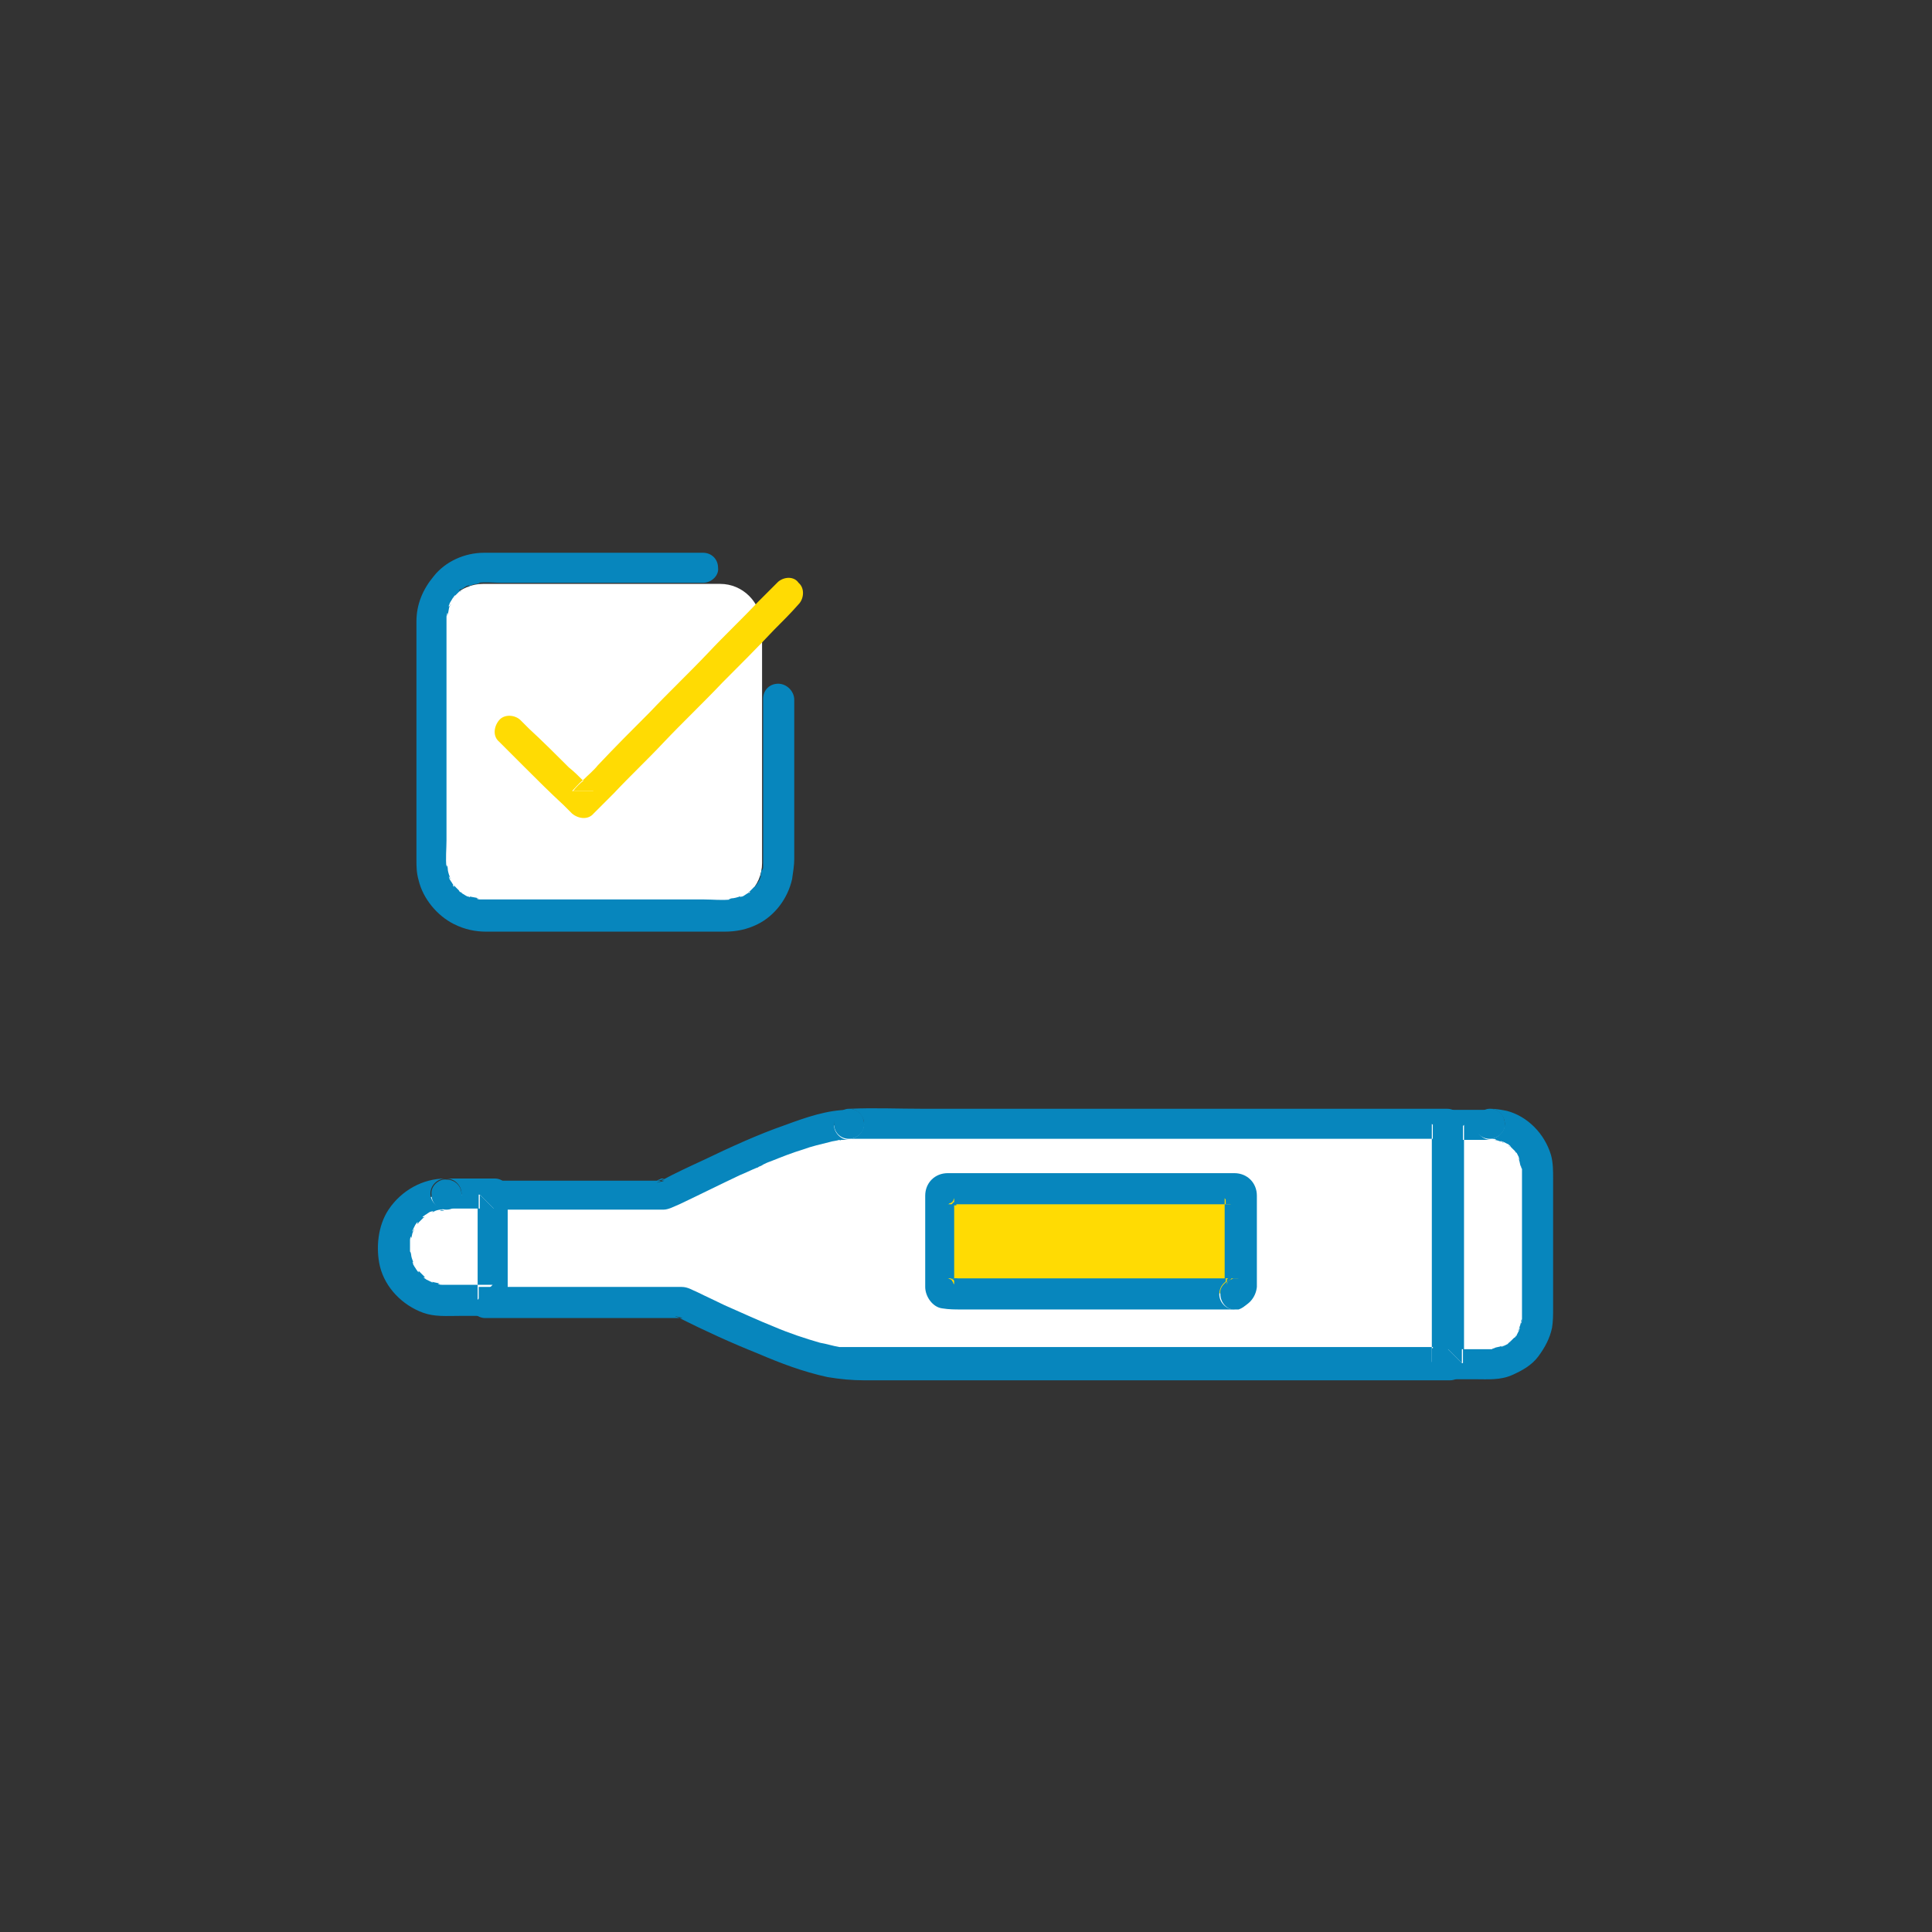 <?xml version="1.0" encoding="utf-8"?>
<!-- Generator: Adobe Illustrator 24.3.0, SVG Export Plug-In . SVG Version: 6.00 Build 0)  -->
<svg version="1.1" id="レイヤー_2" xmlns="http://www.w3.org/2000/svg" xmlns:xlink="http://www.w3.org/1999/xlink" x="0px"
	 y="0px" viewBox="0 0 180 180" style="enable-background:new 0 0 180 180;" xml:space="preserve">
<rect x="0" y="0" width="180" height="180" fill="#333333" stroke="none"/>
<style type="text/css">
	.st0{fill:#FFFFFF;}
	.st1{fill:#0786BD;}
	.st2{fill:#FFDB03;}
</style>
<g>
	<g>
		<path class="st0" d="M67.1,54.4H45c-2.1,0-3.9,1.7-3.9,3.9v22.1c0,2.1,1.7,3.9,3.9,3.9h22.1c2.1,0,3.9-1.7,3.9-3.9V58.3
			C70.9,56.1,69.2,54.4,67.1,54.4z"/>
	</g>
	<g>
		<g>
			<g>
				<path class="st0" d="M61.9,111.3H45.1v10h18.4c5.8,2.8,12.5,5.7,15.6,5.7h55.7v-22.3H79.1C75.7,104.7,68,108.2,61.9,111.3z"/>
			</g>
		</g>
		<g>
			<g>
				<path class="st1" d="M45.1,119.9c0.5,0.5,1,1,1.4,1.4c0-0.5,0-1,0-1.4c-0.3,0-0.6,0-0.9,0C45.5,119.9,45.3,119.9,45.1,119.9z"/>
				<path class="st1" d="M78.4,125.6C78.5,125.6,78.4,125.6,78.4,125.6C78.3,125.5,78.3,125.5,78.4,125.6z"/>
				<path class="st1" d="M134.8,106.2C134.8,106.2,134.8,106.2,134.8,106.2c-0.4-0.5-0.9-1-1.3-1.4c0,0.5,0,1,0,1.4
					C133.9,106.2,134.3,106.2,134.8,106.2z"/>
				<path class="st1" d="M134.8,125.6c-0.5,0-1,0-1.4,0c0,0.5,0,1,0,1.4C133.9,126.6,134.4,126.1,134.8,125.6z"/>
				<path class="st1" d="M46.6,111.3c-0.5,0.5-1,1-1.4,1.4c0.5,0,1,0,1.4,0c0-0.1,0-0.1,0-0.2C46.6,112.1,46.6,111.7,46.6,111.3z"/>
				<path class="st1" d="M61.9,109.8c-0.1,0-0.2,0-0.3,0c-0.1,0.1-0.3,0.1-0.4,0.2C61.4,110,61.7,109.9,61.9,109.8z"/>
				<path class="st1" d="M62.8,122.5c0.1,0.1,0.3,0.1,0.4,0.2c0.1,0,0.2,0,0.3,0C63.3,122.7,63,122.6,62.8,122.5z"/>
				<path class="st1" d="M134.8,103.3c-1.9,0-3.7,0-5.6,0c-4.4,0-8.9,0-13.3,0c-5.4,0-10.8,0-16.1,0c-4.6,0-9.3,0-13.9,0
					c-2.2,0-4.5-0.1-6.7,0c0,0-0.1,0-0.1,0c0.8,0,1.4,0.7,1.4,1.4c0,0.8-0.7,1.4-1.4,1.4c1.9,0,3.7,0,5.6,0c4.4,0,8.9,0,13.3,0
					c5.4,0,10.8,0,16.1,0c4.6,0,9.3,0,13.9,0c1.5,0,3,0,4.6,0c0.3,0,0.5,0,0.8,0c0-0.5,0-1,0-1.4c0.5,0.5,1,1,1.4,1.4
					c0,0-0.1,0-0.1,0c-0.4,0-0.9,0-1.3,0c0,2,0,4.1,0,6.1c0,4,0,8,0,12c0,0.4,0,0.9,0,1.3c0.5,0,1,0,1.4,0c-0.5,0.5-1,1-1.4,1.4
					c0-0.5,0-1,0-1.4c-0.5,0-1.1,0-1.6,0c-2.6,0-5.3,0-7.9,0c-3.6,0-7.2,0-10.9,0c-3.9,0-7.9,0-11.8,0c-3.6,0-7.3,0-10.9,0
					c-2.7,0-5.3,0-8,0c-1,0-2.1,0-3.1,0c-0.2,0-0.4,0-0.5,0c0,0-0.2,0-0.3,0c0.1,0,0.2,0,0.1,0c-0.1,0-0.1,0-0.1,0
					c-0.1,0-0.2,0-0.2,0c-0.6-0.1-1.2-0.3-1.8-0.4c-1.4-0.4-2.9-0.9-4.3-1.5c-1.5-0.6-3-1.3-4.6-2c-0.8-0.4-1.7-0.8-2.5-1.2
					c-0.5-0.2-0.9-0.5-1.5-0.5c-0.9,0-1.8,0-2.8,0c-1.8,0-3.6,0-5.4,0c-2.9,0-5.8,0-8.8,0c0,0.5,0,1,0,1.4c-0.5-0.5-1-1-1.4-1.4
					c0.2,0,0.4,0,0.6,0c0.3,0,0.6,0,0.9,0c0-2.4,0-4.8,0-7.2c-0.5,0-1,0-1.4,0c0.5-0.5,1-1,1.4-1.4c0,0.4,0,0.8,0,1.2
					c0,0.1,0,0.1,0,0.2c3,0,6.1,0,9.1,0c1.8,0,3.7,0,5.5,0c0.2,0,0.4,0,0.6,0c0.5,0,1-0.3,1.5-0.5c1.9-0.9,3.7-1.8,5.6-2.7
					c0.5-0.2,1.1-0.5,1.6-0.7c0.1,0,0.2-0.1,0.2-0.1c0,0,0,0,0,0c0,0,0,0,0,0c0,0,0.3-0.1,0.4-0.2c0.2-0.1,0.4-0.2,0.7-0.3
					c1-0.4,2-0.8,3-1.1c0.8-0.3,1.7-0.5,2.5-0.7c0.3-0.1,0.6-0.1,0.9-0.2c0,0,0,0,0.1,0c0,0,0,0,0.1,0c0,0,0,0,0,0c0,0,0,0,0,0
					c0.1,0,0.2,0,0.2,0c0.2,0,0.3,0,0.5,0c-0.8,0-1.4-0.7-1.4-1.4c0-0.8,0.7-1.4,1.4-1.4c-2,0-4,0.7-5.9,1.4
					c-2.6,0.9-5.2,2.1-7.7,3.3c-1.3,0.6-2.6,1.2-3.9,1.9c0.1,0,0.2,0,0.3,0c-0.2,0.1-0.5,0.1-0.7,0.2c0.1-0.1,0.3-0.1,0.4-0.2
					c-1.8,0-3.6,0-5.3,0c-3,0-6,0-9,0c-0.7,0-1.4,0-2.1,0c-0.8,0-1.4,0.7-1.4,1.4c0,2.9,0,5.9,0,8.8c0,0.4,0,0.8,0,1.2
					c0,0.8,0.7,1.4,1.4,1.4c2.1,0,4.1,0,6.2,0c3.3,0,6.6,0,9.9,0c0.7,0,1.3,0,2,0c-0.1-0.1-0.3-0.1-0.4-0.2c0.2,0.1,0.5,0.1,0.7,0.2
					c-0.1,0-0.2,0-0.3,0c2.4,1.2,4.8,2.3,7.3,3.3c2.1,0.9,4.2,1.7,6.5,2.2c1.2,0.2,2.3,0.3,3.4,0.3c1.5,0,3,0,4.5,0c2.3,0,4.6,0,7,0
					c2.9,0,5.7,0,8.6,0c3.1,0,6.1,0,9.2,0c3,0,5.9,0,8.9,0c2.6,0,5.2,0,7.8,0c1.9,0,3.8,0,5.7,0c0.9,0,1.8,0,2.8,0c0,0,0.1,0,0.1,0
					c0.8,0,1.4-0.7,1.4-1.4c0-2.5,0-5,0-7.5c0-4,0-8,0-12c0-0.9,0-1.8,0-2.7C136.3,103.9,135.6,103.3,134.8,103.3z"/>
				<path class="st1" d="M77.7,104.7c0,0.8,0.6,1.4,1.4,1.4c0.8,0,1.5-0.7,1.4-1.4c0-0.8-0.6-1.4-1.4-1.4
					C78.4,103.3,77.6,104,77.7,104.7z"/>
				<path class="st1" d="M78.4,106.2C78.4,106.2,78.4,106.2,78.4,106.2c-0.1,0-0.1,0-0.2,0C78.3,106.3,78.3,106.2,78.4,106.2z"/>
				<path class="st1" d="M70.8,108.7C70.8,108.7,70.8,108.7,70.8,108.7C70.8,108.7,70.8,108.7,70.8,108.7z"/>
			</g>
		</g>
	</g>
	<g>
		<g>
			<path class="st0" d="M36.8,116v0.5c0,2.6,2.2,4.8,4.8,4.8h4.5v-10h-4.5C39,111.3,36.8,113.4,36.8,116z"/>
		</g>
		<g>
			<g>
				<path class="st1" d="M39.6,119.2C39.6,119.2,39.6,119.2,39.6,119.2C39.6,119.2,39.5,119.1,39.6,119.2
					C39.3,119,39.8,119.3,39.6,119.2z"/>
				<path class="st1" d="M38.3,117.2c0-0.1,0-0.1,0-0.2c0-0.1,0-0.1,0-0.2C38.3,116.9,38.3,117,38.3,117.2z"/>
				<path class="st1" d="M38.6,118c0-0.1-0.1-0.1-0.1-0.2c0,0,0-0.1-0.1-0.1C38.5,117.7,38.5,117.9,38.6,118z"/>
				<path class="st1" d="M39,118.6C39,118.6,39,118.6,39,118.6C39,118.6,39,118.6,39,118.6C38.8,118.3,39.2,118.8,39,118.6z"/>
				<path class="st1" d="M46.1,112.7c-0.5-0.5-1-1-1.4-1.4c0,0.5,0,1,0,1.4c0.3,0,0.6,0,0.9,0C45.7,112.7,45.9,112.7,46.1,112.7z"/>
				<path class="st1" d="M44.6,121.3c0.5-0.5,1-1,1.4-1.4c-0.5,0-1,0-1.4,0c0,0.1,0,0.1,0,0.2C44.6,120.5,44.6,120.9,44.6,121.3z"/>
				<path class="st1" d="M41.3,119.9c-0.1,0-0.1,0-0.2,0c-0.1,0-0.1,0-0.2,0C41.1,119.8,41.2,119.8,41.3,119.9z"/>
				<path class="st1" d="M40.5,119.7c-0.1,0-0.1,0-0.2-0.1c-0.1,0-0.1,0-0.2-0.1C40.3,119.6,40.4,119.6,40.5,119.7z"/>
				<path class="st1" d="M38.9,114C38.9,114,39,114,38.9,114C39,114,39,114,38.9,114C39.2,113.7,38.8,114.2,38.9,114z"/>
				<path class="st1" d="M41,112.8c0.1,0,0.1,0,0.2,0c0.1,0,0.1,0,0.2,0C41.2,112.7,41.1,112.7,41,112.8z"/>
				<path class="st1" d="M40.2,111.3c0,0.8,0.6,1.4,1.4,1.4c0.8,0,1.5-0.7,1.4-1.4c0-0.8-0.6-1.4-1.4-1.4
					C40.9,109.8,40.1,110.5,40.2,111.3z"/>
				<path class="st1" d="M46.1,109.8c-1.3,0-2.6,0-3.9,0c-0.2,0-0.4,0-0.6,0c0.8,0,1.4,0.7,1.4,1.4c0,0.8-0.7,1.4-1.4,1.4
					c1,0,2,0,3,0c0-0.5,0-1,0-1.4c0.5,0.5,1,1,1.4,1.4c-0.2,0-0.4,0-0.6,0c-0.3,0-0.6,0-0.9,0c0,0.6,0,1.3,0,1.9c0,1.7,0,3.5,0,5.2
					c0.5,0,1,0,1.4,0c-0.5,0.5-1,1-1.4,1.4c0-0.4,0-0.8,0-1.2c0-0.1,0-0.1,0-0.2c-0.9,0-1.8,0-2.7,0c-0.3,0-0.5,0-0.8,0
					c0.1,0,0.1,0,0.2,0c-0.1,0-0.3,0-0.4-0.1c0.1,0,0.1,0,0.2,0c-0.3-0.1-0.5-0.1-0.8-0.2c0.1,0,0.1,0.1,0.2,0.1
					c-0.1,0-0.2-0.1-0.3-0.1c0.1,0,0.1,0,0.2,0.1c-0.2-0.1-0.4-0.2-0.6-0.3c0,0-0.1-0.1-0.1-0.1c0,0,0,0,0,0
					c0.2,0.2-0.3-0.2-0.1-0.1c0,0,0,0,0.1,0c-0.1-0.1-0.2-0.2-0.3-0.3c-0.1-0.1-0.2-0.2-0.3-0.3c0,0,0,0,0,0.1
					c0.1,0.2-0.3-0.3-0.1-0.1c0,0,0,0,0,0c0,0-0.1-0.1-0.1-0.1c-0.1-0.2-0.3-0.4-0.4-0.7c0,0.1,0,0.1,0.1,0.2c0-0.1-0.1-0.2-0.1-0.3
					c0,0.1,0,0.1,0.1,0.1c-0.1-0.3-0.2-0.5-0.2-0.8c0,0.1,0,0.1,0,0.2c0-0.1,0-0.3-0.1-0.4c0,0.1,0,0.1,0,0.2c0-0.5,0-0.9,0-1.4
					c0,0.1,0,0.1,0,0.2c0-0.1,0-0.3,0.1-0.4c0,0.1,0,0.1,0,0.2c0.1-0.3,0.1-0.5,0.2-0.8c0,0.1-0.1,0.1-0.1,0.2
					c0-0.1,0.1-0.2,0.1-0.3c0,0.1,0,0.1-0.1,0.2c0.1-0.2,0.2-0.4,0.3-0.6c0,0,0.1-0.1,0.1-0.1c0,0,0,0,0,0c-0.2,0.2,0.2-0.3,0.1-0.1
					c0,0,0,0,0,0.1c0.1-0.1,0.2-0.2,0.3-0.3c0.1-0.1,0.2-0.2,0.3-0.3c0,0,0,0-0.1,0c-0.2,0.1,0.3-0.3,0.1-0.1c0,0,0,0,0,0
					c0,0,0.1-0.1,0.1-0.1c0.2-0.1,0.4-0.3,0.7-0.4c-0.1,0-0.1,0-0.2,0.1c0.1,0,0.2-0.1,0.3-0.1c-0.1,0-0.1,0-0.1,0.1
					c0.3-0.1,0.5-0.2,0.8-0.2c-0.1,0-0.1,0-0.2,0c0.1,0,0.3,0,0.4-0.1c-0.1,0-0.1,0-0.2,0c0.1,0,0.3,0,0.4,0c-0.8,0-1.4-0.7-1.4-1.4
					c0-0.8,0.7-1.4,1.4-1.4c-2.1,0-4.1,1.1-5.3,2.9c-1,1.5-1.2,3.6-0.8,5.3c0.5,2,2.1,3.6,4,4.3c1.1,0.4,2.2,0.3,3.4,0.3
					c1,0,2,0,3.1,0c0.8,0,1.4-0.7,1.4-1.4c0-1.1,0-2.3,0-3.4c0-1.8,0-3.6,0-5.4c0-0.4,0-0.8,0-1.2C47.5,110.5,46.9,109.8,46.1,109.8
					z"/>
				<path class="st1" d="M38.3,115.8c0-0.1,0-0.1,0-0.2c0-0.1,0-0.1,0-0.2C38.3,115.5,38.3,115.6,38.3,115.8z"/>
				<path class="st1" d="M38.4,114.9c0-0.1,0-0.1,0.1-0.2c0-0.1,0-0.1,0.1-0.2C38.5,114.7,38.5,114.8,38.4,114.9z"/>
				<path class="st1" d="M40.2,113c0.1,0,0.1-0.1,0.2-0.1c0,0,0.1,0,0.1-0.1C40.4,112.9,40.3,113,40.2,113z"/>
				<path class="st1" d="M39.5,113.4C39.5,113.4,39.6,113.4,39.5,113.4C39.6,113.4,39.6,113.4,39.5,113.4
					C39.8,113.2,39.3,113.6,39.5,113.4z"/>
			</g>
		</g>
	</g>
	<g>
		<g>
			<path class="st0" d="M138.8,104.7h-4V127h4c2.4,0,4.4-2,4.4-4.4v-13.6C143.2,106.7,141.2,104.7,138.8,104.7z"/>
		</g>
		<g>
			<g>
				<path class="st1" d="M141.1,107.2C141.1,107.3,141.1,107.3,141.1,107.2C141.2,107.3,141.2,107.3,141.1,107.2
					C141.3,107.5,141,107,141.1,107.2z"/>
				<path class="st1" d="M141.8,122.9c0,0.1,0,0.1,0,0.2c0,0.1,0,0.1,0,0.2C141.7,123.1,141.7,123,141.8,122.9z"/>
				<path class="st1" d="M141.5,107.8c0,0.1,0.1,0.1,0.1,0.2c0,0,0,0.1,0.1,0.1C141.5,108,141.5,107.9,141.5,107.8z"/>
				<path class="st1" d="M141.6,123.7c0,0,0,0.1-0.1,0.1c0,0.1-0.1,0.1-0.1,0.2C141.5,123.9,141.5,123.8,141.6,123.7z"/>
				<path class="st1" d="M141.7,108.5c0,0.1,0,0.1,0,0.2c0,0.1,0,0.1,0,0.2C141.7,108.8,141.7,108.6,141.7,108.5z"/>
				<path class="st1" d="M139,106.2c0.1,0,0.1,0,0.2,0c0.1,0,0.1,0,0.2,0C139.3,106.2,139.2,106.2,139,106.2z"/>
				<path class="st1" d="M140.6,106.8C140.6,106.8,140.6,106.8,140.6,106.8C140.6,106.8,140.7,106.8,140.6,106.8
					C140.9,107,140.4,106.6,140.6,106.8z"/>
				<path class="st1" d="M139.8,106.3c0,0,0.1,0,0.1,0.1c0.1,0,0.1,0.1,0.2,0.1C140,106.4,139.9,106.4,139.8,106.3z"/>
				<path class="st1" d="M134.8,125.6c0.5,0.5,1,1,1.4,1.4c0-0.5,0-1,0-1.4c-0.3,0-0.6,0-0.9,0C135.2,125.6,135,125.6,134.8,125.6z"
					/>
				<path class="st1" d="M136.3,104.8C136.3,104.8,136.3,104.7,136.3,104.8c-0.5,0.4-1,0.9-1.4,1.4c0.5,0,1,0,1.4,0
					C136.3,105.7,136.3,105.2,136.3,104.8z"/>
				<path class="st1" d="M141.2,124.4C141.2,124.5,141.2,124.5,141.2,124.4C141.1,124.5,141.1,124.5,141.2,124.4
					C141,124.7,141.3,124.3,141.2,124.4z"/>
				<path class="st1" d="M140.4,103.5c-0.5-0.1-1-0.2-1.6-0.2c0.8,0,1.4,0.7,1.4,1.4c0,0.8-0.7,1.4-1.4,1.4c0.1,0,0.3,0,0.4,0
					c-0.1,0-0.1,0-0.2,0c0.1,0,0.3,0,0.4,0.1c-0.1,0-0.1,0-0.2,0c0.2,0,0.5,0.1,0.7,0.2c0,0-0.1,0-0.1-0.1c0.1,0,0.2,0.1,0.3,0.1
					c-0.1,0-0.1-0.1-0.2-0.1c0.2,0.1,0.4,0.2,0.6,0.3c0,0,0.1,0,0.1,0.1c0,0,0,0,0,0c-0.2-0.2,0.3,0.2,0.1,0.1c0,0,0,0-0.1-0.1
					c0.1,0.1,0.2,0.2,0.3,0.3c0.1,0.1,0.2,0.2,0.3,0.3c0,0,0,0-0.1-0.1c-0.1-0.2,0.2,0.3,0.1,0.1c0,0,0,0,0,0c0,0,0,0.1,0.1,0.1
					c0.1,0.2,0.2,0.4,0.3,0.6c0-0.1-0.1-0.1-0.1-0.2c0,0.1,0.1,0.2,0.1,0.3c0,0,0-0.1-0.1-0.1c0.1,0.2,0.1,0.5,0.2,0.7
					c0-0.1,0-0.1,0-0.2c0,0.1,0,0.3,0.1,0.4c0-0.1,0-0.1,0-0.2c0,0.5,0,1.1,0,1.6c0,1.1,0,2.2,0,3.3c0,2.5,0,5,0,7.6
					c0,0.6,0,1.3,0,1.9c0-0.1,0-0.1,0-0.2c0,0.1,0,0.3-0.1,0.4c0-0.1,0-0.1,0-0.2c0,0.2-0.1,0.5-0.2,0.7c0,0,0-0.1,0.1-0.1
					c0,0.1-0.1,0.2-0.1,0.3c0-0.1,0.1-0.1,0.1-0.2c-0.1,0.2-0.2,0.4-0.3,0.6c0,0,0,0.1-0.1,0.1c0,0,0,0,0,0c0.2-0.2-0.2,0.3-0.1,0.1
					c0,0,0,0,0.1-0.1c-0.1,0.1-0.2,0.2-0.3,0.3c-0.1,0.1-0.2,0.2-0.3,0.3c0,0,0,0,0.1-0.1c0.2-0.1-0.3,0.2-0.1,0.1c0,0,0,0,0,0
					c0,0-0.1,0-0.1,0.1c-0.2,0.1-0.4,0.2-0.6,0.3c0.1,0,0.1-0.1,0.2-0.1c-0.1,0-0.2,0.1-0.3,0.1c0,0,0.1,0,0.1-0.1
					c-0.2,0.1-0.5,0.1-0.7,0.2c0.1,0,0.1,0,0.2,0c-0.1,0-0.3,0-0.4,0.1c0.1,0,0.1,0,0.2,0c-0.5,0-1,0-1.5,0c-0.5,0-1,0-1.4,0
					c0,0.5,0,1,0,1.4c-0.5-0.5-1-1-1.4-1.4c0.2,0,0.4,0,0.6,0c0.3,0,0.6,0,0.9,0c0-0.3,0-0.5,0-0.8c0-1.8,0-3.5,0-5.3
					c0-2.2,0-4.3,0-6.5c0-1.9,0-3.7,0-5.6c0-0.4,0-0.9,0-1.3c-0.5,0-1,0-1.4,0c0.5-0.5,1-1,1.4-1.4c0,0,0,0,0,0c0,0.5,0,0.9,0,1.4
					c0.8,0,1.7,0,2.5,0c-0.8,0-1.4-0.7-1.4-1.4c0-0.8,0.7-1.4,1.4-1.4c-1.3,0-2.7,0-4,0c-0.8,0-1.4,0.7-1.4,1.4c0,0.7,0,1.5,0,2.2
					c0,1.8,0,3.5,0,5.3c0,2.2,0,4.3,0,6.5c0,1.9,0,3.7,0,5.6c0,0.9,0,1.8,0,2.7c0,0,0,0,0,0c0,0.8,0.7,1.4,1.4,1.4
					c0.9,0,1.7,0,2.6,0c1.1,0,2.3,0.1,3.4-0.4c0.9-0.4,1.8-0.9,2.4-1.7c0.6-0.8,1.1-1.7,1.3-2.7c0.1-0.6,0.1-1.2,0.1-1.9
					c0-2,0-4.1,0-6.1c0-2,0-4,0-5.9c0-0.7,0-1.5-0.2-2.2C143.9,105.6,142.3,104,140.4,103.5z"/>
				<path class="st1" d="M137.4,104.7c0,0.8,0.6,1.4,1.4,1.4c0.8,0,1.5-0.7,1.4-1.4c0-0.8-0.6-1.4-1.4-1.4
					C138.1,103.3,137.4,104,137.4,104.7z"/>
				<path class="st1" d="M140.7,125C140.7,125,140.6,125,140.7,125C140.6,125,140.6,125,140.7,125
					C140.4,125.2,140.9,124.8,140.7,125z"/>
				<path class="st1" d="M139.4,125.6c-0.1,0-0.1,0-0.2,0c-0.1,0-0.1,0-0.2,0C139.2,125.6,139.3,125.6,139.4,125.6z"/>
				<path class="st1" d="M140.2,125.3c-0.1,0-0.1,0.1-0.2,0.1c0,0-0.1,0-0.1,0.1C139.9,125.4,140,125.4,140.2,125.3z"/>
			</g>
		</g>
	</g>
	<g>
		<g>
			<path class="st2" d="M115.1,110.7H88.3c-0.3,0-0.6,0.3-0.6,0.6v8.6c0,0.3,0.3,0.6,0.6,0.6h26.8c0.3,0,0.6-0.3,0.6-0.6v-8.6
				C115.7,111,115.4,110.7,115.1,110.7z"/>
		</g>
		<g>
			<g>
				<polygon class="st1" points="88.4,112.2 88.4,112.2 88.4,112.2 				"/>
				<path class="st1" d="M88.2,112.2c0.1,0,0.1,0,0.2,0c0,0,0.1,0,0.1,0C88.4,112.1,88.3,112.1,88.2,112.2z"/>
				<path class="st1" d="M89.1,111.5C89.1,111.5,89,111.5,89.1,111.5c0,0.1,0,0.1,0,0.2C89,111.6,89,111.5,89.1,111.5z"/>
				<path class="st1" d="M89.1,111.3c0,0.1,0,0.2,0,0.3c0,0,0-0.1,0-0.1c0,0.1,0,0.1,0,0.2c0,0,0-0.1,0-0.1c0,0.1-0.1,0.2-0.1,0.3
					c0.1-0.2,0.1-0.1-0.1,0.1c-0.1,0-0.1,0.1-0.2,0.1c0,0,0,0,0.1,0c0,0-0.1,0-0.1,0.1c0,0,0,0,0,0c-0.1,0-0.1,0.1-0.2,0.1
					c0,0,0.1,0,0.1,0c-0.1,0-0.1,0-0.2,0c0.2,0,0.4,0,0.7,0C89.1,111.9,89.1,111.6,89.1,111.3z"/>
				<path class="st1" d="M88.5,112.1C88.4,112.1,88.4,112.1,88.5,112.1C88.4,112.2,88.4,112.2,88.5,112.1c0,0,0,0,0.1,0
					C88.5,112.1,88.5,112.1,88.5,112.1z"/>
				<path class="st1" d="M88.7,112C88.7,112,88.7,112,88.7,112c-0.1,0-0.1,0-0.1,0.1C88.7,112,88.7,112,88.7,112z"/>
				<polygon class="st1" points="89.1,119.8 89.1,119.8 89.1,119.8 				"/>
				<path class="st1" d="M88.2,119.1c0.1,0,0.2,0,0.3,0c0,0-0.1,0-0.1,0c0.1,0,0.1,0,0.2,0c0,0-0.1,0-0.1,0c0.1,0,0.2,0.1,0.3,0.1
					c-0.2-0.1-0.1-0.1,0.1,0.1c0,0.1,0.1,0.1,0.1,0.2c0,0,0,0,0-0.1c0,0,0,0.1,0.1,0.1c0,0,0,0,0,0c0,0.1,0.1,0.1,0.1,0.2
					c0,0,0-0.1,0-0.1c0,0.1,0,0.1,0,0.2c0-0.2,0-0.4,0-0.7c-0.3,0-0.5,0-0.8,0C88.3,119.1,88.2,119.1,88.2,119.1z"/>
				<polygon class="st1" points="114.3,111.5 114.3,111.5 114.3,111.5 				"/>
				<path class="st1" d="M115.4,121.9c-0.1,0-0.2,0-0.3,0C115.2,122,115.3,121.9,115.4,121.9z"/>
				<path class="st1" d="M89.1,120c0-0.1,0-0.1,0-0.2c0,0,0-0.1,0-0.1C89,119.8,89.1,119.9,89.1,120z"/>
				<path class="st1" d="M88.4,119.1C88.4,119.1,88.4,119.1,88.4,119.1c0.1,0,0.1,0,0.2,0C88.5,119.1,88.5,119.1,88.4,119.1z"/>
				<path class="st1" d="M89,119.7C89,119.7,89.1,119.7,89,119.7C89.1,119.8,89.1,119.8,89,119.7c0,0,0,0,0-0.1
					C89,119.6,89,119.6,89,119.7z"/>
				<path class="st1" d="M88.9,119.4C88.9,119.4,88.9,119.5,88.9,119.4c0,0.1,0,0.1,0.1,0.1C89,119.5,88.9,119.5,88.9,119.4z"/>
				<path class="st1" d="M114.3,111.3c0,0.1,0,0.1,0,0.2c0,0,0,0.1,0,0.1C114.3,111.5,114.3,111.4,114.3,111.3z"/>
				<path class="st1" d="M114.8,119.1C114.8,119.1,114.9,119.1,114.8,119.1c0.1,0,0.1,0,0.1,0C114.9,119.1,114.8,119.1,114.8,119.1z
					"/>
				<path class="st1" d="M115,119.1c-0.1,0-0.1,0-0.2,0c0,0,0,0,0,0C114.8,119.1,114.9,119.1,115,119.1
					C114.9,119.1,114.9,119.1,115,119.1z"/>
				<path class="st1" d="M114.9,119.1c0.1,0,0.2,0,0.2,0c0,0,0,0,0,0C115,119.1,115,119.1,114.9,119.1
					C114.9,119.1,114.9,119.1,114.9,119.1z"/>
				<path class="st1" d="M114.6,119.2C114.6,119.2,114.7,119.2,114.6,119.2c0.1,0,0.1,0,0.1-0.1
					C114.7,119.2,114.7,119.2,114.6,119.2z"/>
				<path class="st1" d="M116.5,120.5c0-0.8-0.6-1.4-1.4-1.4c-0.1,0-0.2,0-0.2,0c-0.1,0-0.1,0.1-0.2,0.1c-0.1,0-0.1,0.1-0.2,0.1
					c-0.2,0.2-0.2,0.3-0.1,0.1c0,0.1-0.1,0.2-0.1,0.3c0,0.1,0,0.2,0,0.3c0-0.2,0-0.4,0-0.6c-0.4,0.3-0.7,0.7-0.6,1.2
					c0,0.7,0.6,1.5,1.4,1.4c0.1,0,0.2,0,0.3,0C116,121.8,116.6,121.2,116.5,120.5z"/>
				<path class="st1" d="M114.8,119.1c0.1,0,0.1,0,0.2,0c0,0,0,0,0,0c0.1,0,0.1,0,0.2,0c-0.3,0-0.5,0-0.8,0c0,0.1,0,0.2,0,0.3
					C114.4,119.2,114.6,119.2,114.8,119.1C114.8,119.1,114.8,119.1,114.8,119.1z"/>
				<path class="st1" d="M114.3,120c0-0.1,0-0.2,0-0.3c0,0,0,0.1,0,0.1c0-0.1,0-0.1,0-0.2c0,0,0,0.1,0,0.1c0-0.1,0.1-0.2,0.1-0.3
					c-0.1,0.2-0.1,0.1,0.1-0.1c0.1,0,0.1-0.1,0.2-0.1c0,0,0,0-0.1,0c0,0,0.1,0,0.1-0.1c0,0,0,0,0,0c0.1,0,0.1-0.1,0.2-0.1
					c0,0-0.1,0-0.1,0c-0.2,0-0.4,0.1-0.5,0.2C114.3,119.6,114.3,119.8,114.3,120z"/>
				<path class="st1" d="M115.2,112.2c-0.1,0-0.2,0-0.3,0c0,0,0.1,0,0.1,0c-0.1,0-0.1,0-0.2,0c0,0,0.1,0,0.1,0
					c-0.1,0-0.2-0.1-0.3-0.1c0.2,0.1,0.1,0.1-0.1-0.1c0-0.1-0.1-0.1-0.1-0.2c0,0,0,0,0,0.1c0,0,0-0.1-0.1-0.1c0,0,0,0,0,0
					c0-0.1-0.1-0.1-0.1-0.2c0,0,0,0.1,0,0.1c0-0.1,0-0.1,0-0.2c0,0.2,0,0.4,0,0.7c0.3,0,0.5,0,0.8,0
					C115.1,112.2,115.1,112.2,115.2,112.2z"/>
				<path class="st1" d="M114.4,111.8C114.4,111.8,114.4,111.8,114.4,111.8c0-0.1,0-0.1-0.1-0.1
					C114.4,111.8,114.4,111.8,114.4,111.8z"/>
				<path class="st1" d="M114.3,111.6C114.3,111.5,114.3,111.5,114.3,111.6C114.3,111.5,114.3,111.5,114.3,111.6c0,0,0,0,0,0.1
					C114.3,111.6,114.3,111.6,114.3,111.6z"/>
				<path class="st1" d="M115,112.2C114.9,112.1,114.9,112.1,115,112.2c-0.1,0-0.1,0-0.2,0C114.8,112.1,114.9,112.1,115,112.2z"/>
				<path class="st1" d="M115.2,119.1C115.1,119.1,115.1,119.1,115.2,119.1C115.1,119.1,115.1,119.1,115.2,119.1
					C115.1,119.1,115.2,119.1,115.2,119.1z"/>
				<path class="st1" d="M115,109.3c-0.6,0-1.2,0-1.9,0c-1.3,0-2.5,0-3.8,0c-1.7,0-3.3,0-5,0c-1.8,0-3.6,0-5.3,0c-1.7,0-3.3,0-5,0
					c-1.3,0-2.6,0-3.8,0c-0.6,0-1.3,0-1.9,0c-1.2,0-2.1,0.9-2.1,2.1c0,0.4,0,0.8,0,1.2c0,1.7,0,3.3,0,5c0,0.6,0,1.3,0,1.9
					c0,0.1,0,0.3,0,0.4c0,0.9,0.7,1.9,1.6,2c0.6,0.1,1.2,0.1,1.7,0.1c1.1,0,2.3,0,3.4,0c1.6,0,3.2,0,4.8,0c1.8,0,3.6,0,5.3,0
					c1.7,0,3.4,0,5.1,0c1.4,0,2.8,0,4.2,0c0.8,0,1.6,0,2.4,0c0.1,0,0.2,0,0.3,0c-0.8,0-1.4-0.7-1.4-1.4c0-0.5,0.2-0.9,0.6-1.2
					c0-0.1,0-0.2,0-0.3c-0.6,0-1.2,0-1.9,0c-2.1,0-4.3,0-6.4,0c-2.6,0-5.2,0-7.8,0c-2.2,0-4.5,0-6.7,0c-0.8,0-1.7,0-2.5,0
					c0,0.2,0,0.4,0,0.7c0,0,0,0,0,0c0,0,0,0,0,0c0,0.1,0,0.1,0,0.2c0-0.1,0-0.2,0-0.3c0-0.1-0.1-0.1-0.1-0.2c0-0.1-0.1-0.1-0.1-0.2
					c-0.2-0.2-0.3-0.2-0.1-0.1c-0.1,0-0.2-0.1-0.3-0.1c-0.1,0-0.2,0-0.3,0c0,0,0.1,0,0.1,0c0.3,0,0.5,0,0.8,0c0-0.7,0-1.4,0-2.1
					c0-1.5,0-3.1,0-4.6c0-0.1,0-0.2,0-0.2c-0.2,0-0.4,0-0.7,0c0,0,0,0,0,0c0,0,0,0,0,0c-0.1,0-0.1,0-0.2,0c0.1,0,0.2,0,0.3,0
					c0.1,0,0.1-0.1,0.2-0.1c0.1,0,0.1-0.1,0.2-0.1c0.2-0.2,0.2-0.3,0.1-0.1c0-0.1,0.1-0.2,0.1-0.3c0-0.1,0-0.2,0-0.3
					c0,0.3,0,0.6,0,0.9c0.6,0,1.2,0,1.8,0c2.1,0,4.3,0,6.4,0c2.6,0,5.2,0,7.8,0c2.2,0,4.5,0,6.7,0c0.8,0,1.7,0,2.5,0
					c0-0.2,0-0.4,0-0.7c0,0,0,0,0,0c0,0,0,0,0,0c0-0.1,0-0.1,0-0.2c0,0.1,0,0.2,0,0.3c0,0.1,0.1,0.1,0.1,0.2c0,0.1,0.1,0.1,0.1,0.2
					c0.2,0.2,0.3,0.2,0.1,0.1c0.1,0,0.2,0.1,0.3,0.1c0.1,0,0.2,0,0.3,0c0,0-0.1,0-0.1,0c-0.3,0-0.5,0-0.8,0c0,0.7,0,1.4,0,2.1
					c0,1.5,0,3.1,0,4.6c0,0.1,0,0.2,0,0.2c0.3,0,0.5,0,0.8,0c0,0,0,0,0.1,0c0,0,0,0,0,0c0.8,0,1.4,0.7,1.4,1.4
					c0,0.7-0.5,1.3-1.1,1.4c1-0.2,1.7-1,1.8-2c0-0.1,0-0.2,0-0.4c0-0.6,0-1.3,0-1.9c0-1.7,0-3.3,0-5c0-0.4,0-0.8,0-1.2
					C117.1,110.2,116.2,109.3,115,109.3z"/>
				<path class="st1" d="M114.3,119.8C114.3,119.7,114.3,119.7,114.3,119.8c0-0.1,0-0.1,0-0.2C114.3,119.6,114.3,119.7,114.3,119.8z
					"/>
			</g>
		</g>
	</g>
	<g>
		<g>
			<path class="st1" d="M68.3,83.8c-0.1,0-0.2,0-0.2,0c-0.1,0-0.1,0-0.2,0C68.1,83.8,68.2,83.8,68.3,83.8z"/>
			<path class="st1" d="M69.2,83.5c-0.1,0-0.1,0.1-0.2,0.1c0,0-0.1,0-0.1,0.1C69,83.6,69.1,83.6,69.2,83.5z"/>
			<path class="st1" d="M43.9,83.7c0,0-0.1,0-0.1-0.1c-0.1,0-0.1-0.1-0.2-0.1C43.7,83.6,43.8,83.6,43.9,83.7z"/>
			<path class="st1" d="M44.8,83.8c-0.1,0-0.1,0-0.2,0c-0.1,0-0.1,0-0.2,0C44.5,83.8,44.6,83.8,44.8,83.8z"/>
			<path class="st1" d="M70.4,82.5C70.4,82.5,70.4,82.5,70.4,82.5C70.4,82.5,70.3,82.6,70.4,82.5C70.2,82.8,70.6,82.3,70.4,82.5z"/>
			<path class="st1" d="M71.1,80.7c0,0.1,0,0.1,0,0.2c0,0.1,0,0.1,0,0.2C71.1,81,71.1,80.8,71.1,80.7z"/>
			<path class="st1" d="M70.9,81.6c0,0,0,0.1-0.1,0.1c0,0.1-0.1,0.1-0.1,0.2C70.8,81.8,70.8,81.7,70.9,81.6z"/>
			<path class="st1" d="M69.8,83.1C69.8,83.1,69.8,83.1,69.8,83.1C69.8,83.1,69.8,83.1,69.8,83.1C69.5,83.3,70,82.9,69.8,83.1z"/>
			<path class="st1" d="M43,83.2C43,83.1,43,83.1,43,83.2C42.9,83.1,42.9,83.1,43,83.2C42.7,82.9,43.2,83.3,43,83.2z"/>
			<path class="st1" d="M42.3,55.7C42.3,55.7,42.3,55.7,42.3,55.7C42.4,55.7,42.4,55.7,42.3,55.7C42.5,55.4,42.2,55.9,42.3,55.7z"/>
			<path class="st1" d="M42.9,55.1C42.9,55.1,42.9,55.1,42.9,55.1C43,55.1,43,55.1,42.9,55.1C43.2,54.9,42.7,55.3,42.9,55.1z"/>
			<path class="st1" d="M43.5,54.7c0.1,0,0.1-0.1,0.2-0.1c0,0,0.1,0,0.1-0.1C43.8,54.6,43.7,54.7,43.5,54.7z"/>
			<path class="st1" d="M44.4,54.4c0.1,0,0.1,0,0.2,0c0.1,0,0.1,0,0.2,0C44.6,54.4,44.5,54.4,44.4,54.4z"/>
			<path class="st1" d="M72.5,63.7c-0.8,0-1.4,0.6-1.4,1.4c0,1.8,0,3.6,0,5.4c0,2.8,0,5.5,0,8.3c0,0.7,0,1.4,0,2.1
				c0-0.1,0-0.1,0-0.2c0,0.1,0,0.3-0.1,0.4c0-0.1,0-0.1,0-0.2c-0.1,0.3-0.1,0.6-0.2,0.8c0,0,0-0.1,0.1-0.1c0,0.1-0.1,0.2-0.1,0.3
				c0-0.1,0.1-0.1,0.1-0.2c-0.1,0.2-0.2,0.4-0.4,0.7c0,0-0.1,0.1-0.1,0.1c0,0,0,0,0,0c0.2-0.2-0.2,0.3-0.1,0.1c0,0,0,0,0.1-0.1
				c-0.1,0.1-0.2,0.2-0.3,0.3c-0.1,0.1-0.2,0.2-0.3,0.3c0,0,0,0,0.1,0c0.2-0.1-0.3,0.3-0.1,0c0,0,0,0,0,0c0,0-0.1,0.1-0.1,0.1
				c-0.2,0.1-0.4,0.3-0.7,0.4c0.1,0,0.1-0.1,0.2-0.1c-0.1,0-0.2,0.1-0.3,0.1c0,0,0.1,0,0.1-0.1c-0.3,0.1-0.6,0.2-0.9,0.2
				c0.1,0,0.2,0,0.2,0c-0.1,0-0.3,0-0.4,0.1c0.1,0,0.1,0,0.2,0c-0.8,0.1-1.7,0-2.5,0c-1.8,0-3.7,0-5.5,0c-2.2,0-4.5,0-6.7,0
				c-1.9,0-3.8,0-5.7,0c-0.9,0-1.7,0-2.6,0c-0.2,0-0.3,0-0.5,0c0.1,0,0.1,0,0.2,0c-0.1,0-0.3,0-0.4-0.1c0.1,0,0.1,0,0.2,0
				c-0.3-0.1-0.6-0.1-0.9-0.2c0,0,0.1,0,0.1,0.1c-0.1,0-0.2-0.1-0.3-0.1c0.1,0,0.1,0.1,0.2,0.1c-0.2-0.1-0.4-0.2-0.7-0.4
				c0,0-0.1-0.1-0.1-0.1c0,0,0,0,0,0c0.2,0.2-0.3-0.2-0.1-0.1c0,0,0,0,0.1,0.1c-0.1-0.1-0.2-0.2-0.3-0.3c-0.1-0.1-0.2-0.2-0.3-0.3
				c0,0,0,0,0,0.1c0.1,0.2-0.3-0.3,0-0.1c0,0,0,0,0,0c0,0-0.1-0.1-0.1-0.1c-0.1-0.2-0.3-0.4-0.4-0.7c0,0.1,0.1,0.1,0.1,0.2
				c0-0.1-0.1-0.2-0.1-0.3c0,0,0,0.1,0.1,0.1c-0.1-0.3-0.2-0.6-0.2-0.9c0,0.1,0,0.2,0,0.2c0-0.1,0-0.3-0.1-0.4c0,0.1,0,0.1,0,0.2
				c-0.1-0.8,0-1.7,0-2.5c0-1.8,0-3.7,0-5.5c0-2.2,0-4.5,0-6.7c0-1.9,0-3.8,0-5.7c0-0.9,0-1.7,0-2.6c0-0.2,0-0.3,0-0.5
				c0,0.1,0,0.1,0,0.2c0-0.1,0-0.3,0.1-0.4c0,0.1,0,0.1,0,0.2c0.1-0.3,0.1-0.6,0.2-0.9c0,0,0,0.1-0.1,0.1c0-0.1,0.1-0.2,0.1-0.3
				c0,0.1-0.1,0.1-0.1,0.2c0.1-0.2,0.2-0.4,0.4-0.7c0,0,0.1-0.1,0.1-0.1c0,0,0,0,0,0c-0.2,0.2,0.2-0.3,0.1-0.1c0,0,0,0-0.1,0.1
				c0.1-0.1,0.2-0.2,0.3-0.3c0.1-0.1,0.2-0.2,0.3-0.3c0,0,0,0-0.1,0c-0.2,0.1,0.3-0.3,0.1,0c0,0,0,0,0,0c0,0,0.1-0.1,0.1-0.1
				c0.2-0.1,0.4-0.3,0.7-0.4c-0.1,0-0.1,0.1-0.2,0.1c0.1,0,0.2-0.1,0.3-0.1c0,0-0.1,0-0.1,0.1c0.3-0.1,0.5-0.2,0.8-0.2
				c-0.1,0-0.1,0-0.2,0c0.1,0,0.3,0,0.4-0.1c-0.1,0-0.1,0-0.2,0c0.8-0.1,1.5,0,2.3,0c1.6,0,3.2,0,4.9,0c2,0,4,0,6,0
				c1.7,0,3.5,0,5.2,0c0.9,0,1.7,0,2.6,0c0,0,0,0,0,0c0.8,0,1.5-0.7,1.4-1.4c0-0.8-0.6-1.4-1.4-1.4c-0.9,0-1.7,0-2.6,0
				c-2,0-4,0-5.9,0c-2.2,0-4.4,0-6.6,0c-1.5,0-3.1,0-4.6,0c-0.2,0-0.5,0-0.7,0c-1.8,0-3.6,0.8-4.7,2.2c-1,1.2-1.6,2.6-1.6,4.2
				c0,0.3,0,0.6,0,0.9c0,1.5,0,3.1,0,4.6c0,2.2,0,4.4,0,6.6c0,2.1,0,4.2,0,6.3c0,1.3,0,2.6,0,3.8c0,0.6,0,1.2,0.2,1.9
				c0.4,1.7,1.7,3.3,3.3,4.1c1,0.5,2,0.7,3,0.7c0.4,0,0.8,0,1.2,0c1.7,0,3.3,0,5,0c2.2,0,4.4,0,6.6,0c2,0,4.1,0,6.1,0
				c1.1,0,2.2,0,3.3,0c1.1,0,2.1-0.2,3.1-0.7c1.6-0.8,2.8-2.4,3.2-4.2c0.1-0.7,0.2-1.3,0.2-1.9c0-0.7,0-1.4,0-2.1c0-2.1,0-4.3,0-6.4
				c0-1.8,0-3.6,0-5.4c0-0.3,0-0.6,0-0.9C74,64.4,73.3,63.7,72.5,63.7z"/>
			<path class="st1" d="M42,81.9c0-0.1-0.1-0.1-0.1-0.2c0,0,0-0.1-0.1-0.1C41.9,81.7,41.9,81.8,42,81.9z"/>
			<path class="st1" d="M41.7,81.1c0-0.1,0-0.2,0-0.2c0-0.1,0-0.1,0-0.2C41.6,80.8,41.7,81,41.7,81.1z"/>
			<path class="st1" d="M42.4,82.6C42.4,82.6,42.4,82.5,42.4,82.6C42.3,82.5,42.3,82.5,42.4,82.6C42.1,82.3,42.5,82.8,42.4,82.6z"/>
			<path class="st1" d="M41.8,56.6c0,0,0-0.1,0.1-0.1c0-0.1,0.1-0.1,0.1-0.2C41.9,56.4,41.9,56.5,41.8,56.6z"/>
			<path class="st1" d="M41.6,57.5c0-0.1,0-0.1,0-0.2c0-0.1,0-0.1,0-0.2C41.7,57.3,41.6,57.4,41.6,57.5z"/>
		</g>
	</g>
	<g>
		<g>
			<path class="st2" d="M53.4,73.7c0.7,0,1.4,0,2,0c-0.3-0.3-0.7-0.7-1-1C54,73,53.7,73.3,53.4,73.7C53.4,73.7,53.4,73.7,53.4,73.7z
				"/>
			<path class="st2" d="M72.5,54.2c-0.6,0.6-1.3,1.3-1.9,1.9c-1.5,1.6-3.1,3.1-4.6,4.7c-1.8,1.9-3.7,3.7-5.5,5.6
				c-1.6,1.6-3.2,3.2-4.8,4.9c-0.4,0.5-0.9,0.9-1.4,1.4c0.3,0.3,0.7,0.7,1,1c-0.7,0-1.4,0-2,0c0,0,0,0,0,0c0.3-0.3,0.6-0.7,1-1
				c-0.4-0.4-0.8-0.8-1.3-1.2c-1.2-1.2-2.4-2.4-3.7-3.6c-0.3-0.3-0.6-0.6-0.8-0.8c-0.5-0.5-1.5-0.6-2,0c-0.5,0.6-0.6,1.5,0,2
				c0.8,0.8,1.5,1.5,2.3,2.3c1.2,1.2,2.4,2.4,3.7,3.6c0.3,0.3,0.6,0.6,0.8,0.8c0.6,0.5,1.5,0.6,2,0c0.6-0.6,1.3-1.3,1.9-1.9
				c1.5-1.6,3.1-3.1,4.6-4.7c1.8-1.9,3.7-3.7,5.5-5.6c1.6-1.6,3.2-3.2,4.8-4.9c0.8-0.8,1.6-1.6,2.3-2.4c0,0,0,0,0,0
				c0.5-0.5,0.6-1.5,0-2C74,53.7,73.1,53.7,72.5,54.2z"/>
		</g>
	</g>
</g>
<g>
</g>
<g>
</g>
<g>
</g>
<g>
</g>
<g>
</g>
<g>
</g>
<g>
</g>
<g>
</g>
<g>
</g>
<g>
</g>
<g>
</g>
<g>
</g>
<g>
</g>
<g>
</g>
<g>
</g>
</svg>

